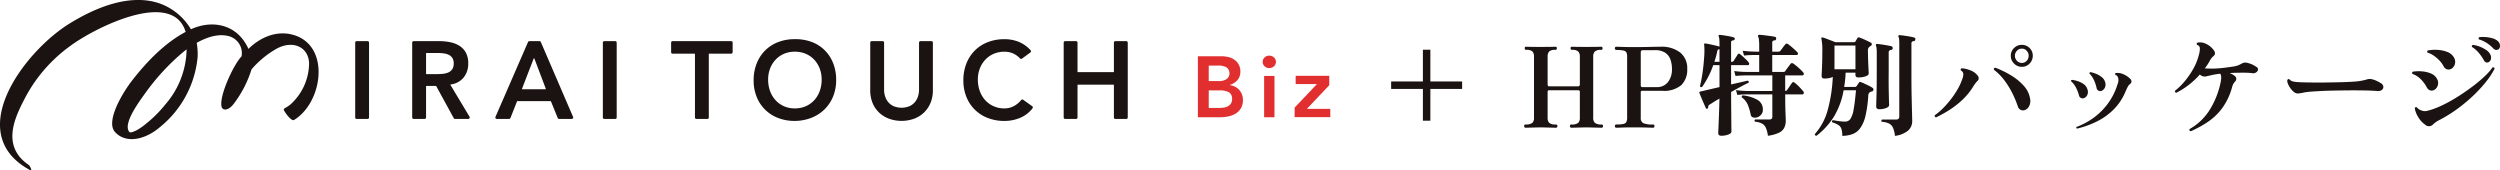 <svg xmlns="http://www.w3.org/2000/svg" width="493.126" height="33.613" viewBox="0 0 493.126 33.613"><g transform="translate(-243 -481.194)"><g transform="translate(517.403 491)"><rect width="1.472" height="14" transform="translate(6.264 0)" fill="#1a1311"/><rect width="1.472" height="14" transform="translate(14 6.264) rotate(90)" fill="#1a1311"/></g><path d="M-96.47,0q-.286,0-.286-.352a.253.253,0,0,1,.286-.286,2.08,2.08,0,0,0,1.3-.3A1.309,1.309,0,0,0-94.82-1.98V-14.036a1.485,1.485,0,0,0-.286-.979,1.614,1.614,0,0,0-1.232-.341.272.272,0,0,1-.308-.308q0-.242.077-.275a.616.616,0,0,1,.231-.033q.088,0,.429.011t.792.011q.451,0,.88.011t.693.011q.264,0,.715-.011t.924-.011q.473,0,.836-.011t.451-.011q.308,0,.308.264,0,.352-.308.352a1.614,1.614,0,0,0-1.232.341,1.485,1.485,0,0,0-.286.979v5.544a.382.382,0,0,0,.077.22.224.224,0,0,0,.187.11h5.786a.283.283,0,0,0,.209-.11.331.331,0,0,0,.1-.22v-5.544a1.447,1.447,0,0,0-.3-.979,1.656,1.656,0,0,0-1.243-.341q-.286,0-.286-.352,0-.264.286-.264.088,0,.429.011t.8.011q.462,0,.891.011t.693.011q.264,0,.715-.011t.924-.011q.473,0,.836-.011t.451-.011q.286,0,.286.308t-.286.308a1.7,1.7,0,0,0-1.254.341,1.412,1.412,0,0,0-.308.979V-1.98a1.314,1.314,0,0,0,.352,1.034,2.022,2.022,0,0,0,1.3.308.257.257,0,0,1,.22.088.322.322,0,0,1,.066.2q0,.352-.286.352-.11,0-.5-.011l-.869-.022-.935-.022q-.451-.011-.715-.011t-.693.011l-.9.022-.847.022Q-87.318,0-87.428,0q-.308,0-.308-.352,0-.286.308-.286a2.017,2.017,0,0,0,1.309-.308,1.339,1.339,0,0,0,.341-1.034V-7.106a.274.274,0,0,0-.088-.2.3.3,0,0,0-.22-.088h-5.786a.24.24,0,0,0-.187.088.293.293,0,0,0-.077.2V-1.98a1.4,1.4,0,0,0,.319,1.023,1.912,1.912,0,0,0,1.309.319.3.3,0,0,1,.22.088.274.274,0,0,1,.088.2q0,.352-.308.352-.11,0-.484-.011t-.869-.022l-.957-.022q-.462-.011-.726-.011t-.7.011l-.913.022L-96-.011Q-96.36,0-96.47,0Zm17.93,0q-.33,0-.33-.308a.292.292,0,0,1,.33-.33,6.134,6.134,0,0,0,1.364-.11.816.816,0,0,0,.583-.407,1.938,1.938,0,0,0,.143-.825V-14.036a2.015,2.015,0,0,0-.121-.77.787.787,0,0,0-.572-.407,6.124,6.124,0,0,0-1.441-.121.261.261,0,0,1-.2-.1.311.311,0,0,1-.088-.209q0-.33.286-.33.2,0,1.1.033t2.376.033q1.826,0,3.135-.033t2.1-.033a5.955,5.955,0,0,1,3.894,1.144,3.958,3.958,0,0,1,1.386,3.234,4.25,4.25,0,0,1-1.155,3.179,5.288,5.288,0,0,1-3.795,1.133H-73.5q-.264,0-.264.286V-1.98a1.119,1.119,0,0,0,.484,1.067,4.479,4.479,0,0,0,1.936.275q.286,0,.286.33,0,.308-.286.308-.22,0-1.221-.033t-2.541-.033q-1.474,0-2.343.033T-78.54,0ZM-73.5-8.008h2.882A2.684,2.684,0,0,0-68.4-9a4.031,4.031,0,0,0,.792-2.6,5.488,5.488,0,0,0-.3-1.848,2.678,2.678,0,0,0-1.034-1.342,3.6,3.6,0,0,0-2.057-.506H-73.3a.646.646,0,0,0-.33.077q-.132.077-.132.385v6.534a.311.311,0,0,0,.077.187A.23.23,0,0,0-73.5-8.008Zm24.816,9.592a5.583,5.583,0,0,0-.4-1.562,1.776,1.776,0,0,0-.77-.847,3.714,3.714,0,0,0-1.386-.363.332.332,0,0,1-.077-.242.241.241,0,0,1,.121-.2h2.816a.506.506,0,0,0,.572-.572V-6.578h-4.873q-.363,0-.913.022t-1.122.088l-.264-.946q1.078.132,1.87.154l.792.022h4.51v-3.08h-5.225q-.363,0-.913.022t-1.122.088l-.264-.968q1.078.132,1.859.154l.781.022H-50.4v-3.344h-.957q-.363,0-.913.022t-1.122.088l-.264-.946q1.078.132,1.859.154l.781.022h.616v-1.188a9.821,9.821,0,0,0-.055-1.166,1.806,1.806,0,0,0-.143-.594.341.341,0,0,1-.022-.264.259.259,0,0,1,.242-.11,8.428,8.428,0,0,1,.913.077q.627.077,1.265.165t.9.154a.294.294,0,0,1,.242.374.31.31,0,0,1-.308.33q-.462.022-.462.418V-15h1.122a.6.6,0,0,0,.528-.22q.176-.242.462-.627t.484-.605q.2-.264.506-.044a10.532,10.532,0,0,1,.99.792q.572.506.858.814a.334.334,0,0,1,.11.363.244.244,0,0,1-.242.187h-4.818V-11h2.046a1.854,1.854,0,0,0,.319-.022.317.317,0,0,0,.209-.176l.308-.429q.2-.275.407-.539t.3-.4a.368.368,0,0,1,.528-.11,7.287,7.287,0,0,1,.715.539q.407.341.759.682a6.446,6.446,0,0,1,.528.561.392.392,0,0,1,.088.385.244.244,0,0,1-.242.187h-3.41v3.08a.483.483,0,0,0,.4-.242q.176-.242.451-.649t.451-.649a.346.346,0,0,1,.594-.066,6.9,6.9,0,0,1,.88.792q.462.484.792.88a.409.409,0,0,1,.088.4.246.246,0,0,1-.242.2h-3.41q0,2.266.055,3.586t.055,1.54a3.294,3.294,0,0,1-.3,1.463A2.244,2.244,0,0,1-46.53,1,7.242,7.242,0,0,1-48.686,1.584Zm-9.2,0q-.594,0-.594-.55,0-.088.022-.605t.055-1.3q.033-.781.066-1.672t.055-1.738q.022-.847.044-1.463-.66.374-1.177.7t-.8.506a.7.7,0,0,0-.209.209.452.452,0,0,0-.033.275.267.267,0,0,1-.132.264.2.2,0,0,1-.33-.088q-.132-.264-.385-.847t-.506-1.188q-.253-.6-.385-.935a.439.439,0,0,1,0-.2.719.719,0,0,0,.077-.044.431.431,0,0,1,.1-.044,2.609,2.609,0,0,0,.286-.066,2.189,2.189,0,0,1,.33-.066q.594-.154,1.419-.341t1.749-.407v-4.334h-1.232a17.465,17.465,0,0,1-2.2,4.312q-.352.11-.418-.176.176-.682.352-1.672t.3-2.09q.121-1.1.187-2.145a15.715,15.715,0,0,0,.022-1.837,1.54,1.54,0,0,1-.022-.253,1.176,1.176,0,0,0-.022-.231.215.215,0,0,1,.044-.154.378.378,0,0,1,.154-.022,7.6,7.6,0,0,1,.8.132q.539.11,1.111.242t.9.242h.022v-.374q0-.638-.022-1a2.168,2.168,0,0,0-.132-.649.2.2,0,0,1,0-.22.3.3,0,0,1,.22-.066q.33.022.836.1t1.023.176a8.049,8.049,0,0,1,.869.209.29.29,0,0,1,.22.308.3.3,0,0,1-.286.286.531.531,0,0,0-.352.121.558.558,0,0,0-.088.363V-13h.132a.44.44,0,0,0,.374-.176q.132-.22.385-.616l.407-.638a.284.284,0,0,1,.484-.066,6.33,6.33,0,0,1,.572.484q.33.308.638.6a3.742,3.742,0,0,1,.462.517.4.4,0,0,1,.1.374.224.224,0,0,1-.231.176h-3.322v3.806q1.056-.242,1.936-.44t1.32-.308q.308.088.2.418-.506.22-1.452.726t-2,1.1q0,1.21.011,2.519t.022,2.464Q-55.9-.9-55.891-.132t.011.9q0,.352-.627.583A3.949,3.949,0,0,1-57.882,1.584Zm7.194-3.674a1.415,1.415,0,0,1-.88.066.657.657,0,0,1-.506-.55,10.4,10.4,0,0,0-.572-1.947,3.468,3.468,0,0,0-1.188-1.463.306.306,0,0,1,.022-.253.258.258,0,0,1,.176-.143,7.377,7.377,0,0,1,2.871.869,2.141,2.141,0,0,1,1.089,1.969,1.405,1.405,0,0,1-.308.924A1.719,1.719,0,0,1-50.688-2.09ZM-59.246-13h1.012V-15.51a.127.127,0,0,1-.088.044.4.4,0,0,0-.231.1.6.6,0,0,0-.121.3q-.11.528-.253,1.045T-59.246-13ZM-34.012,1.606A4.429,4.429,0,0,0-34.177.253a1.472,1.472,0,0,0-.594-.781,4.791,4.791,0,0,0-1.2-.528.274.274,0,0,1,.11-.44q.44.088,1.133.187a9.007,9.007,0,0,0,1.265.1,1.234,1.234,0,0,0,1.045-.517,4.8,4.8,0,0,0,.638-1.859q.253-1.342.473-3.806h-2.442a15,15,0,0,1-1.936,5.247,14.54,14.54,0,0,1-3.41,3.729.292.292,0,0,1-.33-.33,11.711,11.711,0,0,0,2.508-4.631,29.728,29.728,0,0,0,1.034-6.655,2.629,2.629,0,0,1-.737.242,4.756,4.756,0,0,1-.913.088q-.55,0-.55-.506,0-.2.033-.88t.066-1.705q.033-1.023.033-2.211a11.009,11.009,0,0,0-.176-2.53.193.193,0,0,1,.044-.242q.066-.066.22-.022a6.872,6.872,0,0,1,.726.242l.946.363q.484.187.792.319h3.718a.377.377,0,0,0,.286-.154,2.261,2.261,0,0,1,.165-.308q.121-.2.209-.352a.287.287,0,0,1,.374-.11,7.063,7.063,0,0,1,.715.275q.429.187.869.4t.726.363a.3.3,0,0,1,.143.3.379.379,0,0,1-.187.319.764.764,0,0,0-.242.154.819.819,0,0,0-.33.7q0,.682.022,1.452t.055,1.452q.033.682.055,1.144t.022.55q0,.242-.319.418a2.64,2.64,0,0,1-.792.264,5.221,5.221,0,0,1-.957.088q-.55,0-.55-.528v-.418h-1.936q-.022.748-.1,1.452t-.187,1.364H-31.5a.4.4,0,0,0,.308-.154q.11-.154.242-.352t.242-.374q.088-.154.352-.066a5.655,5.655,0,0,1,.726.3q.44.209.891.429a4.793,4.793,0,0,1,.693.4.34.34,0,0,1,.165.4.349.349,0,0,1-.275.308l-.264.066a.793.793,0,0,0-.462.726,24,24,0,0,1-.572,4.092A6.675,6.675,0,0,1-30.492.11,3.327,3.327,0,0,1-32.01,1.265,6.213,6.213,0,0,1-34.012,1.606Zm10.384,0A5.042,5.042,0,0,0-24.013,0a1.759,1.759,0,0,0-.792-.836,3.777,3.777,0,0,0-1.419-.33A.316.316,0,0,1-26.3-1.4a.3.3,0,0,1,.121-.209h2.772q.638,0,.638-.594V-16.588q0-.572-.033-.88a1.224,1.224,0,0,0-.121-.462.191.191,0,0,1-.022-.2q.044-.132.242-.132.352.022.9.1t1.1.176a7.651,7.651,0,0,1,.836.187.313.313,0,0,1,.264.4q-.022.286-.352.33a.462.462,0,0,0-.33.132.564.564,0,0,0-.088.352V-10.3q0,2.31.044,4.279t.077,3.223q.033,1.254.033,1.474A2.466,2.466,0,0,1-21.01.55,5.017,5.017,0,0,1-23.628,1.606Zm-3.1-5.258q-.594,0-.594-.572,0-.176.055-2.024t.055-4.862v-3.74a6.653,6.653,0,0,0-.044-.88,1.938,1.938,0,0,0-.11-.462.2.2,0,0,1,0-.22q.044-.11.22-.11.352.022.891.1t1.078.176q.539.1.847.165a.39.39,0,0,1,.264.418q-.022.286-.374.33a.443.443,0,0,0-.418.484v3.762q-.022,2.332.011,3.894t.055,2.244q.022.4.022.462,0,.374-.594.605A3.745,3.745,0,0,1-26.73-3.652Zm-8.822-7.876h4.136v-4.686h-4.136Zm20.02,9.482a.344.344,0,0,1-.22-.165.306.306,0,0,1-.022-.253,10.446,10.446,0,0,0,1.617-1.364,20.6,20.6,0,0,0,1.595-1.826A16.538,16.538,0,0,0-11.2-7.7a10.9,10.9,0,0,0,.9-2.024,2.241,2.241,0,0,0,.154-1,1.048,1.048,0,0,0-.484-.583.289.289,0,0,1,.2-.418,5.547,5.547,0,0,1,1.694.407,3.248,3.248,0,0,1,1.452,1.067.8.8,0,0,1,.176.517.678.678,0,0,1-.242.517,2.749,2.749,0,0,0-.374.418q-.2.264-.44.638A12.711,12.711,0,0,1-10.208-5.61a17.071,17.071,0,0,1-2.563,2.035A22,22,0,0,1-15.532-2.046ZM1.98-3.476a1.084,1.084,0,0,1-.8-.044A1.093,1.093,0,0,1,.616-4.2,19.315,19.315,0,0,0-.473-6.82,16.424,16.424,0,0,0-2.057-9.372,10.374,10.374,0,0,0-4.114-11.44q-.044-.352.286-.4A18.963,18.963,0,0,1-.682-10.3,10.768,10.768,0,0,1,1.793-8.261,4.883,4.883,0,0,1,3.014-5.83a2.306,2.306,0,0,1-.176,1.584A1.534,1.534,0,0,1,1.98-3.476Zm-.572-8.536a2.081,2.081,0,0,1-1.54-.649A2.11,2.11,0,0,1-.77-14.19a2.062,2.062,0,0,1,.638-1.529,2.117,2.117,0,0,1,1.54-.627,2.081,2.081,0,0,1,1.529.627,2.081,2.081,0,0,1,.627,1.529,2.128,2.128,0,0,1-.627,1.529A2.045,2.045,0,0,1,1.408-12.012Zm0-.77a1.248,1.248,0,0,0,.957-.418,1.412,1.412,0,0,0,.385-.99,1.412,1.412,0,0,0-.385-.99,1.248,1.248,0,0,0-.957-.418,1.282,1.282,0,0,0-.968.418,1.391,1.391,0,0,0-.4.99,1.391,1.391,0,0,0,.4.99A1.282,1.282,0,0,0,1.408-12.782ZM12.3.176q-.242-.11-.11-.33a13.945,13.945,0,0,0,3.5-1.9A13.039,13.039,0,0,0,18.48-4.906a12.433,12.433,0,0,0,1.8-3.674,1.883,1.883,0,0,0,.088-1.364.944.944,0,0,0-.528-.506.22.22,0,0,1,.088-.33,2.7,2.7,0,0,1,1.463.209,4.138,4.138,0,0,1,1.375.913A.645.645,0,0,1,22.7-8.58a1.574,1.574,0,0,0-.385.473q-.165.3-.473,1A10.893,10.893,0,0,1,19.415-3.5a12.712,12.712,0,0,1-3.344,2.332A18.831,18.831,0,0,1,12.3.176ZM13.662-5.83a.845.845,0,0,1-.583-.033.731.731,0,0,1-.407-.539,7.955,7.955,0,0,0-.594-1.518,4.18,4.18,0,0,0-.946-1.232q-.088-.242.176-.286a5.757,5.757,0,0,1,1.188.275,4.26,4.26,0,0,1,1.122.572,1.881,1.881,0,0,1,.7.957,1.456,1.456,0,0,1,0,1.166A1.213,1.213,0,0,1,13.662-5.83Zm3.454-1.43a.809.809,0,0,1-.583-.044.71.71,0,0,1-.385-.55,7.177,7.177,0,0,0-.517-1.54,4.809,4.809,0,0,0-.891-1.3.209.209,0,0,1,.044-.187.2.2,0,0,1,.154-.077,5.358,5.358,0,0,1,1.144.341,4.323,4.323,0,0,1,1.111.66,1.884,1.884,0,0,1,.649.979,1.449,1.449,0,0,1-.077,1.111A1.286,1.286,0,0,1,17.116-7.26ZM34.716.7a.294.294,0,0,1-.22-.44A11.093,11.093,0,0,0,38.445-3.5a16.582,16.582,0,0,0,2.167-5.434,6.2,6.2,0,0,0,.121-.979,1.332,1.332,0,0,0-.187-.737,12.876,12.876,0,0,0-1.408.209q-.55.121-.924.209l-.484.11a1.093,1.093,0,0,1-.374.022,1.325,1.325,0,0,1-.836-.4A15.6,15.6,0,0,1,34.3-8.426a15.331,15.331,0,0,1-2.442,1.54.313.313,0,0,1-.242-.4,13.1,13.1,0,0,0,1.98-1.958A15.82,15.82,0,0,0,35.266-11.7a10.942,10.942,0,0,0,1.056-2.662,4.519,4.519,0,0,0,.2-1.309.707.707,0,0,0-.55-.671.278.278,0,0,1-.066-.231.343.343,0,0,1,.132-.209,2.561,2.561,0,0,1,1.595.187,3.907,3.907,0,0,1,1.6,1.265q.528.682.022,1.166a3.188,3.188,0,0,0-.418.407,4.1,4.1,0,0,0-.374.583,11.623,11.623,0,0,1-.968,1.474q.506.022,1.089.033t1.089-.011q.836-.044,1.727-.154t1.749-.242a4.269,4.269,0,0,0,1.045-.286q.385-.176.8-.4a1.446,1.446,0,0,1,.638-.077,2.363,2.363,0,0,1,.616.143,3.909,3.909,0,0,1,.836.341q.374.209.66.407a.493.493,0,0,1,.242.528.823.823,0,0,1-.385.517,1.054,1.054,0,0,1-.759.143,11.487,11.487,0,0,0-1.155-.088q-.671-.022-1.419,0-.9,0-1.87.066a3.4,3.4,0,0,1,.946.528.768.768,0,0,1,.363.572.788.788,0,0,1-.231.572,2.36,2.36,0,0,0-.407.561,3.789,3.789,0,0,0-.231.693,12.615,12.615,0,0,1-1.848,3.905,11.553,11.553,0,0,1-2.75,2.7A21.239,21.239,0,0,1,34.716.7ZM56.958-6.93a.063.063,0,0,0-.044.022,8.74,8.74,0,0,1-1.045.154,1.181,1.181,0,0,1-.759-.264,3.865,3.865,0,0,1-.77-.836,3.787,3.787,0,0,1-.506-.979q-.154-.473,0-.671a.266.266,0,0,1,.4,0,1.267,1.267,0,0,0,.561.352A4.512,4.512,0,0,0,55.814-9q.66.044,1.826.066t2.882.022q2.068-.022,3.784-.066t2.838-.132a10.655,10.655,0,0,0,2.332-.418,1.831,1.831,0,0,1,1.122,0,5.13,5.13,0,0,1,.946.363,7,7,0,0,1,.726.407.893.893,0,0,1,.44.638.72.72,0,0,1-.264.649,1.331,1.331,0,0,1-.99.231q-1.034-.088-2.376-.11T66.638-7.37q-.462,0-1.43.011t-2.167.033q-1.2.022-2.409.077t-2.189.132A11.914,11.914,0,0,0,56.958-6.93ZM80.938-.616a4.755,4.755,0,0,1-1.364-1.507,4.774,4.774,0,0,1-.66-1.705.267.267,0,0,1,.4-.2,1.907,1.907,0,0,0,.4.374,1.483,1.483,0,0,0,.462.22,1.789,1.789,0,0,0,.99.143,9.5,9.5,0,0,0,1.364-.385,19.316,19.316,0,0,0,2.508-1.1q1.364-.7,2.75-1.6t2.651-1.859A28.632,28.632,0,0,0,92.7-10.142a10.912,10.912,0,0,0,1.551-1.76.318.318,0,0,1,.418.242,15.777,15.777,0,0,1-1.782,2.7A27.012,27.012,0,0,1,90.31-6.2a31.139,31.139,0,0,1-3.08,2.541,27.489,27.489,0,0,1-3.3,2.057,6.517,6.517,0,0,0-.913.528,4.8,4.8,0,0,0-.539.462A1.084,1.084,0,0,1,80.938-.616Zm5.346-11.11a1.187,1.187,0,0,1-.858.242,1.122,1.122,0,0,1-.836-.66,4.93,4.93,0,0,0-.792-1.089,7.1,7.1,0,0,0-1.122-.968,4.169,4.169,0,0,0-1.232-.605.271.271,0,0,1,.066-.44,7.652,7.652,0,0,1,1.936-.11,6.206,6.206,0,0,1,1.859.4,2.522,2.522,0,0,1,1.265.99,1.727,1.727,0,0,1,.286,1.287A1.625,1.625,0,0,1,86.284-11.726ZM82.72-7.436a1.077,1.077,0,0,1-.759.077,1.2,1.2,0,0,1-.715-.671A6.34,6.34,0,0,0,80.1-9.559,4.04,4.04,0,0,0,78.474-10.6a.292.292,0,0,1,.066-.462A7.841,7.841,0,0,1,80.4-11.11a5.6,5.6,0,0,1,1.738.429,2.247,2.247,0,0,1,1.133,1,1.592,1.592,0,0,1,.176,1.342A1.52,1.52,0,0,1,82.72-7.436Zm10.758-5.5a.588.588,0,0,1-.5.044.819.819,0,0,1-.429-.4,8.782,8.782,0,0,0-1.012-1.474A5.605,5.605,0,0,0,90.2-15.928a.267.267,0,0,1,.2-.4,5.119,5.119,0,0,1,1.32.33,6.327,6.327,0,0,1,1.254.649,2.259,2.259,0,0,1,.792.825,1.352,1.352,0,0,1,.165.99A.858.858,0,0,1,93.478-12.936Zm2-2.574a.739.739,0,0,1-.506.165.781.781,0,0,1-.528-.253,7.072,7.072,0,0,0-1.32-1.111,5.8,5.8,0,0,0-1.562-.715.266.266,0,0,1-.055-.242.308.308,0,0,1,.143-.2,6.664,6.664,0,0,1,1.276-.011,6.386,6.386,0,0,1,1.331.242,2.628,2.628,0,0,1,1,.517,1.249,1.249,0,0,1,.462.88A.879.879,0,0,1,95.48-15.51Z" transform="translate(640.403 506.387)" fill="#1a1311"/><g transform="translate(-680.526 407.719)"><path d="M979.437,79.959h2.156a.288.288,0,0,1,.287.288V95.016a.288.288,0,0,1-.287.288h-2.156a.289.289,0,0,1-.288-.288V80.247a.289.289,0,0,1,.288-.288" transform="translate(14.44 1.632)" fill="#1a1311"/><path d="M988.092,80.247a.289.289,0,0,1,.288-.288h5.043a10.869,10.869,0,0,1,2.135.206,5.455,5.455,0,0,1,1.832.7,3.683,3.683,0,0,1,1.278,1.344,4.315,4.315,0,0,1,.477,2.145,4.27,4.27,0,0,1-.921,2.8A3.909,3.909,0,0,1,995.7,88.5a.073.073,0,0,0-.053.109l3.756,6.255a.288.288,0,0,1-.246.437h-2.615a.287.287,0,0,1-.253-.15l-3.452-6.314a.075.075,0,0,0-.065-.038H990.9a.074.074,0,0,0-.073.074v6.14a.289.289,0,0,1-.288.288H988.38a.289.289,0,0,1-.288-.288Zm4.856,6.214c.39,0,.781-.018,1.17-.055a3.546,3.546,0,0,0,1.073-.26,1.828,1.828,0,0,0,.791-.628,2,2,0,0,0,.3-1.181A1.885,1.885,0,0,0,996,83.253a1.762,1.762,0,0,0-.736-.618,3.394,3.394,0,0,0-1.008-.27,9.224,9.224,0,0,0-1.073-.065H990.9a.074.074,0,0,0-.073.074v4.013a.074.074,0,0,0,.073.075Z" transform="translate(16.739 1.632)" fill="#1a1311"/><path d="M1007.847,79.958h1.984a.286.286,0,0,1,.264.174l6.362,14.77a.287.287,0,0,1-.264.4H1013.7a.286.286,0,0,1-.267-.179l-1.339-3.285a.075.075,0,0,0-.069-.047h-6.553a.074.074,0,0,0-.07.048l-1.3,3.281a.29.29,0,0,1-.268.182h-2.421a.287.287,0,0,1-.264-.4l6.425-14.769a.289.289,0,0,1,.264-.174m3.241,9.393-2.256-5.959a.074.074,0,0,0-.138,0l-2.3,5.959a.073.073,0,0,0,.069.1h4.552a.074.074,0,0,0,.07-.1" transform="translate(20.108 1.631)" fill="#1a1311"/><path d="M1018.219,79.959h2.156a.288.288,0,0,1,.287.288V95.016a.288.288,0,0,1-.287.288h-2.156a.289.289,0,0,1-.288-.288V80.247a.289.289,0,0,1,.288-.288" transform="translate(24.507 1.632)" fill="#1a1311"/><path d="M1033.28,82.429h-4.34a.288.288,0,0,1-.288-.288V80.247a.287.287,0,0,1,.288-.288H1040.5a.288.288,0,0,1,.288.288v1.894a.289.289,0,0,1-.288.288h-4.34a.074.074,0,0,0-.075.075V95.016a.287.287,0,0,1-.288.287h-2.155a.287.287,0,0,1-.288-.287V82.5a.075.075,0,0,0-.075-.075" transform="translate(27.252 1.632)" fill="#1a1311"/><path d="M1041.593,87.78a8.9,8.9,0,0,1,.607-3.349,7.5,7.5,0,0,1,1.681-2.568,7.347,7.347,0,0,1,2.557-1.636,8.958,8.958,0,0,1,3.262-.575,9.133,9.133,0,0,1,3.294.531,7.241,7.241,0,0,1,2.58,1.615,7.47,7.47,0,0,1,1.69,2.558,8.8,8.8,0,0,1,.607,3.337,8.506,8.506,0,0,1-.607,3.273,7.5,7.5,0,0,1-1.69,2.536,7.733,7.733,0,0,1-2.58,1.658,9.141,9.141,0,0,1-3.294.618,8.958,8.958,0,0,1-3.262-.575,7.315,7.315,0,0,1-4.237-4.15,8.536,8.536,0,0,1-.607-3.273m2.861-.174a6.577,6.577,0,0,0,.38,2.276,5.342,5.342,0,0,0,1.073,1.8,5,5,0,0,0,1.658,1.192,5.2,5.2,0,0,0,2.157.433,5.267,5.267,0,0,0,2.167-.433,4.99,4.99,0,0,0,1.669-1.192,5.351,5.351,0,0,0,1.073-1.8,6.612,6.612,0,0,0,.379-2.276,5.99,5.99,0,0,0-.379-2.145,5.325,5.325,0,0,0-1.073-1.745,4.934,4.934,0,0,0-1.669-1.17,5.411,5.411,0,0,0-2.167-.423,5.339,5.339,0,0,0-2.157.423,4.94,4.94,0,0,0-1.658,1.17,5.316,5.316,0,0,0-1.073,1.745,5.958,5.958,0,0,0-.38,2.145" transform="translate(30.587 1.549)" fill="#1a1311"/><path d="M1072.2,89.669a6.318,6.318,0,0,1-.476,2.5,5.64,5.64,0,0,1-1.3,1.9,5.724,5.724,0,0,1-1.951,1.2,7.3,7.3,0,0,1-4.9,0,5.828,5.828,0,0,1-1.961-1.2,5.408,5.408,0,0,1-1.3-1.9,6.429,6.429,0,0,1-.466-2.5V80.247a.289.289,0,0,1,.288-.288h2.156a.289.289,0,0,1,.288.288v9.335a4.364,4.364,0,0,0,.173,1.181,3.315,3.315,0,0,0,.575,1.139,3.052,3.052,0,0,0,1.061.856,4.148,4.148,0,0,0,3.273,0,3.076,3.076,0,0,0,1.063-.856,3.333,3.333,0,0,0,.574-1.139,4.372,4.372,0,0,0,.174-1.181V80.247a.288.288,0,0,1,.288-.288h2.154a.289.289,0,0,1,.288.288Z" transform="translate(35.336 1.629)" fill="#1a1311"/><path d="M1085.995,83.492a.289.289,0,0,1-.376-.036,4.292,4.292,0,0,0-1.461-1.031,4.429,4.429,0,0,0-1.593-.3,5.319,5.319,0,0,0-2.157.423,4.931,4.931,0,0,0-1.658,1.17,5.314,5.314,0,0,0-1.073,1.744,5.989,5.989,0,0,0-.379,2.145,6.6,6.6,0,0,0,.379,2.276,5.346,5.346,0,0,0,1.073,1.8,4.971,4.971,0,0,0,1.658,1.192,5.2,5.2,0,0,0,2.157.434,3.971,3.971,0,0,0,1.81-.444,4.743,4.743,0,0,0,1.466-1.21.288.288,0,0,1,.387-.056l1.79,1.275a.293.293,0,0,1,.063.418,6.06,6.06,0,0,1-2.351,1.838,7.917,7.917,0,0,1-3.186.65,8.979,8.979,0,0,1-3.261-.574,7.313,7.313,0,0,1-4.237-4.151,8.511,8.511,0,0,1-.607-3.273,8.883,8.883,0,0,1,.607-3.349,7.491,7.491,0,0,1,1.679-2.568,7.373,7.373,0,0,1,2.558-1.636,8.952,8.952,0,0,1,3.261-.574,7.482,7.482,0,0,1,2.893.552,6.566,6.566,0,0,1,2.265,1.632.293.293,0,0,1-.043.433Z" transform="translate(39.111 1.55)" fill="#1a1311"/><path d="M1090.437,79.959h2.155a.288.288,0,0,1,.287.288V86a.076.076,0,0,0,.075.075h7.025a.076.076,0,0,0,.075-.075V80.247a.288.288,0,0,1,.287-.288h2.156a.289.289,0,0,1,.288.288V95.016a.289.289,0,0,1-.288.288h-2.156a.288.288,0,0,1-.287-.288v-6.4a.075.075,0,0,0-.075-.075h-7.025a.075.075,0,0,0-.075.075v6.4a.288.288,0,0,1-.287.288h-2.155a.289.289,0,0,1-.288-.288V80.247a.289.289,0,0,1,.288-.288" transform="translate(43.19 1.632)" fill="#1a1311"/><path d="M980.814,80.216c-2.834-.59-5.836.515-8.281,2.9a9.321,9.321,0,0,0-.644-1.193c-2.3-3.7-6.677-4.511-10.7-2.674a11.793,11.793,0,0,0-6.362-5.162c-5.933-1.927-12.734,1.014-17.708,4.11-8.741,5.441-21.1,21.614-7.64,28.843.514.277-.022-.843-.3-1.037-5.765-3.928-2.345-10.018-.627-13.375a29.673,29.673,0,0,1,8.791-10.059c4.7-3.521,20.227-11.418,22.8-2.8-4.119,2.178-7.643,5.863-10.463,9.458-2.081,2.652-5.342,8.223-3.472,10.283,2.195,2.42,6.075,1.484,8.947-1.03a20.17,20.17,0,0,0,7.356-13.774,13.7,13.7,0,0,0-.179-2.785c2.1-1.173,4.4-1.9,6.518-1.262a3.493,3.493,0,0,1,2.33,3.923c-1.627,1.7-4.479,7.9-3.942,9.963.176.674,1.149.87,2.229-.382a21.915,21.915,0,0,0,3.67-7,18.51,18.51,0,0,1,5-4.109c3.222-1.713,6.242-.288,6.357,2.895a11.057,11.057,0,0,1-3.774,8.217,10.2,10.2,0,0,1-1.013.651c-.154.1-.264.237-.18.4.372.709,1.522,2.215,2,1.921,5.842-3.55,7.3-15.25-.713-16.92m-24.8,14.013a23.455,23.455,0,0,1-3.669,3.633,11.487,11.487,0,0,1-1.852,1.3c-.657.311-1.252.569-1.451.335-1.406-1.657,2.206-6.329,3.335-7.926A44.2,44.2,0,0,1,957.8,85.4c.72-.676,1.583-1.45,2.535-2.186a16.975,16.975,0,0,1-4.325,11.012" transform="translate(0 0)" fill="#1a1311"/><path d="M1111.254,82.323h4.69a5.639,5.639,0,0,1,1.343.161,3.457,3.457,0,0,1,1.182.527,2.726,2.726,0,0,1,1.164,2.337,2.465,2.465,0,0,1-.579,1.682,3.212,3.212,0,0,1-1.512.952v.034a3.1,3.1,0,0,1,1.045.315,2.76,2.76,0,0,1,.825.628,2.936,2.936,0,0,1,.73,1.963,3.154,3.154,0,0,1-.391,1.64,3.081,3.081,0,0,1-1.028,1.054,4.373,4.373,0,0,1-1.461.57,8.3,8.3,0,0,1-1.674.17h-4.334Zm2.141,4.895h1.955a2.6,2.6,0,0,0,1.606-.416,1.446,1.446,0,0,0-.016-2.261,3.193,3.193,0,0,0-1.776-.382H1113.4Zm0,5.3h1.971a8.061,8.061,0,0,0,.876-.052,2.578,2.578,0,0,0,.857-.237,1.685,1.685,0,0,0,.646-.534,1.561,1.561,0,0,0,.255-.944,1.422,1.422,0,0,0-.62-1.325,3.862,3.862,0,0,0-1.929-.373H1113.4Z" transform="translate(48.553 2.25)" fill="#e12f2f"/><path d="M1121.322,83.453a1.173,1.173,0,0,1,.365-.858,1.254,1.254,0,0,1,.926-.366,1.351,1.351,0,0,1,.943.349,1.192,1.192,0,0,1,0,1.749,1.345,1.345,0,0,1-.943.349,1.254,1.254,0,0,1-.926-.366,1.173,1.173,0,0,1-.365-.858m.289,2.771h2.04v8.157h-2.04Z" transform="translate(51.265 2.226)" fill="#e12f2f"/><path d="M1126.289,91.647l4.368-4.606v-.034h-4.164V85.376h6.628v1.852L1128.7,91.9h4.624v1.631h-7.036Z" transform="translate(52.603 3.054)" fill="#e12f2f"/></g></g></svg>